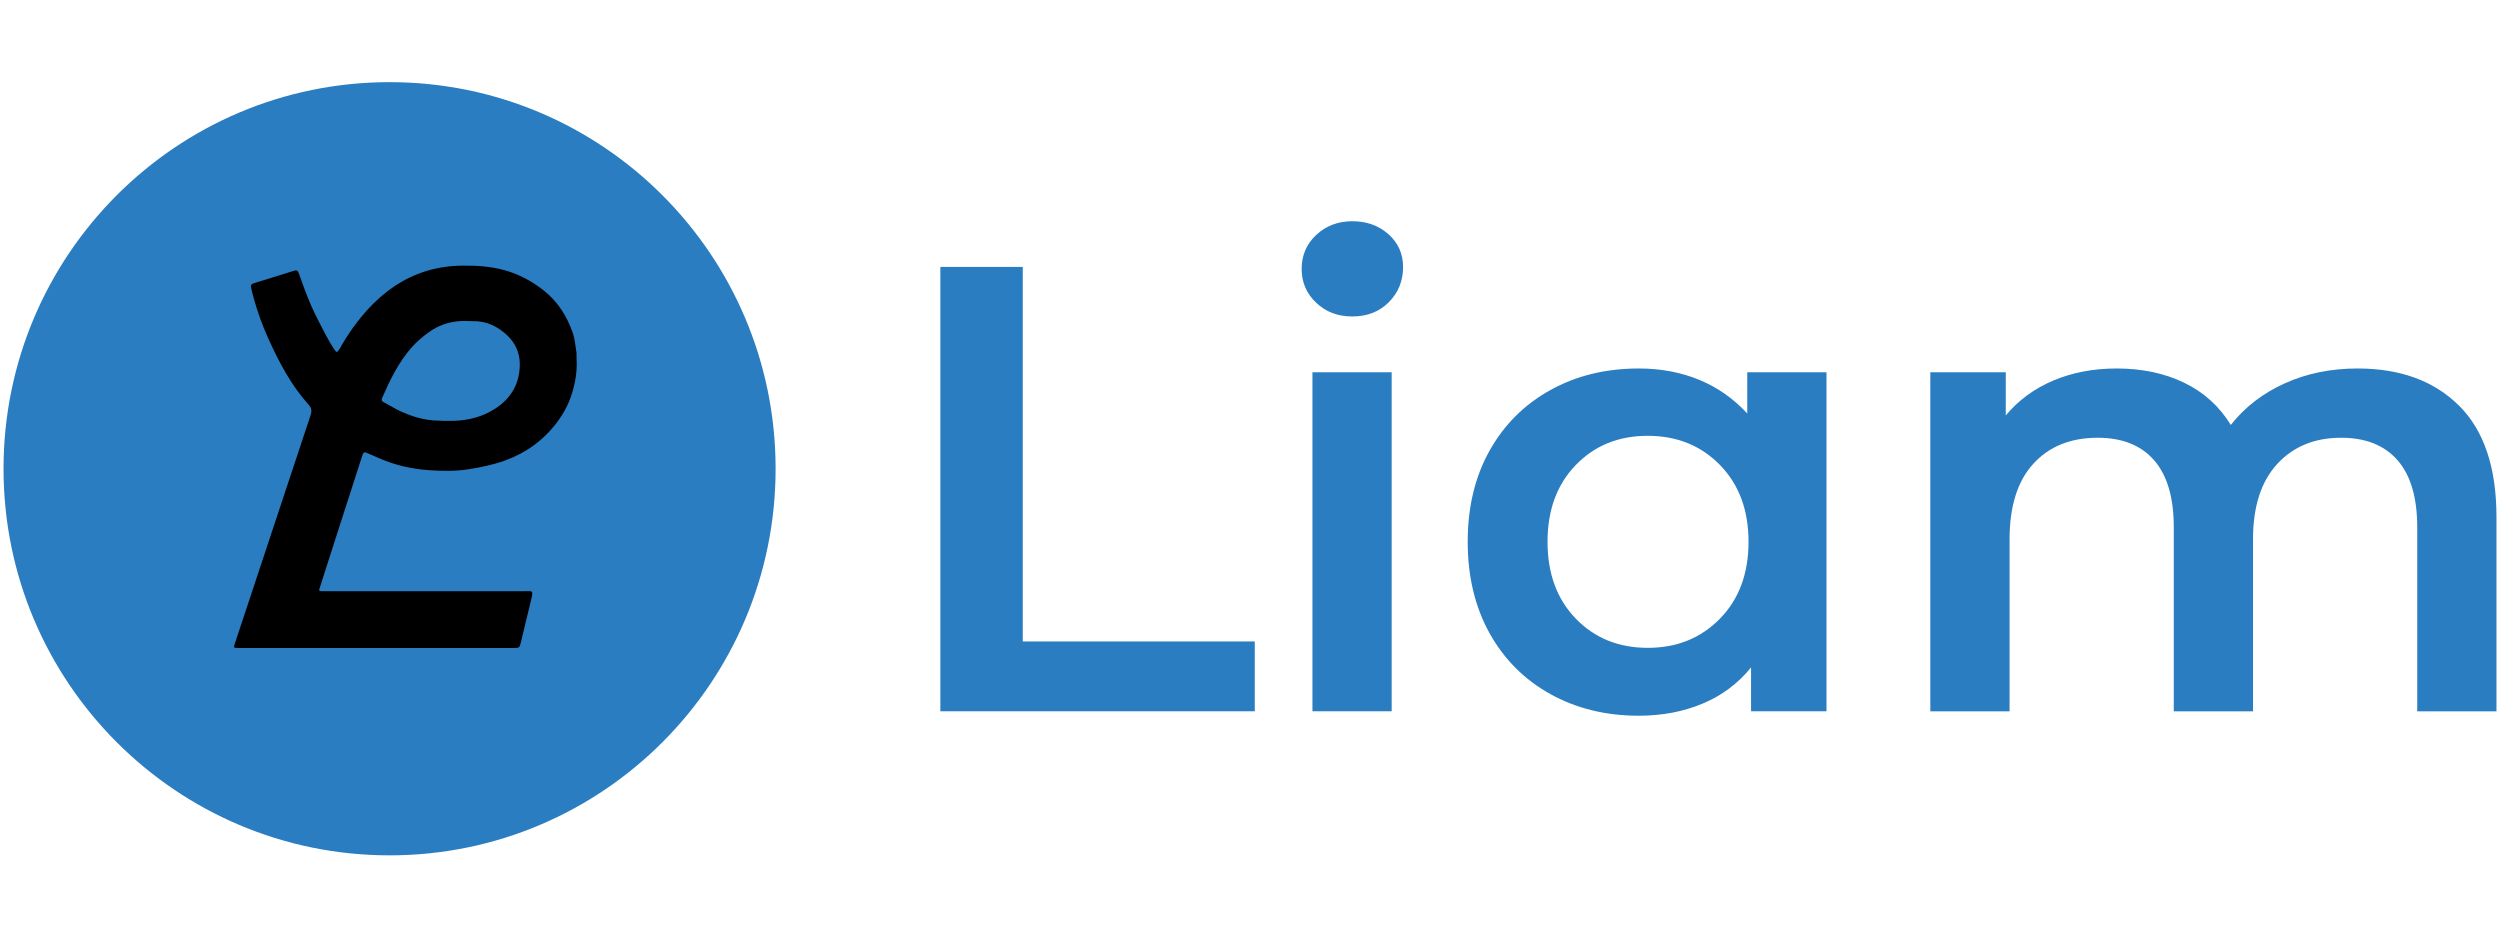 <svg
              width="160"
              height="60"
              viewBox="0 0 194 60"
              fill="none"
              xmlns="http://www.w3.org/2000/svg"
            >
              <path
                d="M72.972 14.338H79.367V43.402H97.37V48.82H72.972V14.338Z"
                fill="#2A7DC1"
              />
              <path
                d="M102.14 17.122C101.386 16.417 101.009 15.538 101.009 14.488C101.009 13.438 101.386 12.558 102.14 11.854C102.893 11.149 103.828 10.793 104.944 10.793C106.06 10.793 106.995 11.131 107.748 11.804C108.502 12.476 108.879 13.324 108.879 14.342C108.879 15.424 108.509 16.335 107.773 17.075C107.038 17.816 106.092 18.182 104.944 18.182C103.796 18.182 102.893 17.83 102.14 17.122ZM101.845 22.514H107.994V48.819H101.845V22.514Z"
                fill="#2A7DC1"
              />
              <path
                d="M141.736 22.514V48.819H135.882V45.42C134.865 46.669 133.61 47.606 132.117 48.228C130.625 48.851 128.975 49.165 127.173 49.165C124.618 49.165 122.329 48.606 120.313 47.488C118.298 46.37 116.723 44.797 115.589 42.761C114.459 40.725 113.894 38.361 113.894 35.667C113.894 32.972 114.459 30.619 115.589 28.598C116.72 26.579 118.294 25.009 120.313 23.892C122.329 22.774 124.618 22.219 127.173 22.219C128.879 22.219 130.443 22.514 131.872 23.105C133.297 23.696 134.534 24.568 135.587 25.714V22.514H141.736ZM133.472 41.629C134.947 40.12 135.686 38.134 135.686 35.67C135.686 33.207 134.947 31.221 133.472 29.712C131.997 28.202 130.127 27.444 127.863 27.444C125.599 27.444 123.74 28.199 122.279 29.712C120.818 31.221 120.089 33.207 120.089 35.67C120.089 38.134 120.818 40.12 122.279 41.629C123.736 43.138 125.599 43.897 127.863 43.897C130.127 43.897 131.993 43.142 133.472 41.629Z"
                fill="#2A7DC1"
              />
              <path
                d="M190.822 25.102C192.755 27.024 193.726 29.904 193.726 33.748V48.823H187.577V34.538C187.577 32.239 187.068 30.509 186.052 29.341C185.035 28.177 183.574 27.594 181.673 27.594C179.608 27.594 177.951 28.277 176.704 29.637C175.456 31 174.834 32.944 174.834 35.475V48.823H168.685V34.538C168.685 32.239 168.177 30.509 167.16 29.341C166.144 28.177 164.683 27.594 162.781 27.594C160.684 27.594 159.017 28.266 157.787 29.612C156.557 30.957 155.943 32.912 155.943 35.475V48.823H149.793V22.514H155.648V25.864C156.632 24.682 157.862 23.778 159.337 23.155C160.812 22.532 162.451 22.219 164.256 22.219C166.225 22.219 167.971 22.589 169.495 23.326C171.02 24.066 172.225 25.155 173.11 26.601C174.191 25.223 175.588 24.148 177.29 23.376C178.996 22.603 180.88 22.219 182.945 22.219C186.258 22.219 188.881 23.18 190.815 25.098L190.822 25.102Z"
                fill="#2A7DC1"
              />
              <path
                d="M30.231 60C46.775 60 60.187 46.569 60.187 30C60.187 13.431 46.775 0 30.231 0C13.686 0 0.274 13.431 0.274 30C0.274 46.569 13.686 60 30.231 60Z"
                fill="#2A7DC1"
              />
              <path
                d="M18.466 43.911C18.124 43.9 18.114 43.897 18.22 43.576C18.558 42.551 22.479 30.709 24.11 25.814C24.22 25.487 24.149 25.248 23.947 25.027C22.592 23.525 21.668 21.756 20.84 19.937C20.268 18.674 19.816 17.357 19.493 16C19.429 15.737 19.514 15.659 19.703 15.602C20.73 15.281 21.761 14.975 22.788 14.644C23.008 14.573 23.101 14.591 23.186 14.829C23.488 15.673 23.787 16.52 24.145 17.339C24.49 18.125 24.899 18.884 25.297 19.649C25.482 20.005 25.688 20.354 25.909 20.688C26.125 21.023 26.14 21.016 26.371 20.671C26.442 20.564 26.495 20.446 26.559 20.336C27.245 19.186 28.034 18.115 28.987 17.171C30.33 15.84 31.891 14.908 33.742 14.48C34.457 14.317 35.175 14.245 35.911 14.238C36.995 14.228 38.061 14.295 39.109 14.58C40.254 14.89 41.274 15.438 42.205 16.175C43.289 17.033 43.986 18.15 44.438 19.428C44.612 19.919 44.647 20.46 44.733 20.98C44.758 21.14 44.725 21.311 44.74 21.475C44.804 22.383 44.654 23.265 44.395 24.123C44.146 24.953 43.737 25.714 43.218 26.405C42.166 27.8 40.809 28.779 39.163 29.37C38.249 29.698 37.315 29.89 36.358 30.039C35.313 30.207 34.269 30.178 33.238 30.107C31.915 30.011 30.611 29.712 29.381 29.167C29.115 29.05 28.844 28.936 28.578 28.818C28.251 28.672 28.219 28.68 28.105 29.007C27.888 29.63 24.821 39.223 24.796 39.291C24.743 39.422 24.764 39.501 24.924 39.501C25.07 39.501 35.566 39.501 40.663 39.501C41.306 39.501 41.416 39.38 41.214 40.181C40.944 41.259 40.695 42.341 40.432 43.423C40.315 43.907 40.311 43.911 39.81 43.911C36.27 43.911 18.565 43.911 18.455 43.911H18.466ZM36.664 18.545C36.611 18.545 36.554 18.549 36.501 18.545C35.317 18.456 34.222 18.713 33.255 19.421C32.772 19.773 32.321 20.151 31.919 20.613C30.917 21.767 30.266 23.102 29.666 24.479C29.598 24.636 29.584 24.739 29.762 24.832C30.231 25.074 30.682 25.366 31.166 25.579C31.969 25.935 32.808 26.198 33.685 26.252C34.205 26.284 34.727 26.298 35.253 26.28C36.394 26.238 37.453 25.96 38.409 25.348C39.664 24.54 40.343 23.383 40.336 21.866C40.332 21.019 39.995 20.265 39.415 19.702C38.672 18.98 37.759 18.51 36.668 18.549L36.664 18.545Z"
                fill="black"
              />
            </svg>

